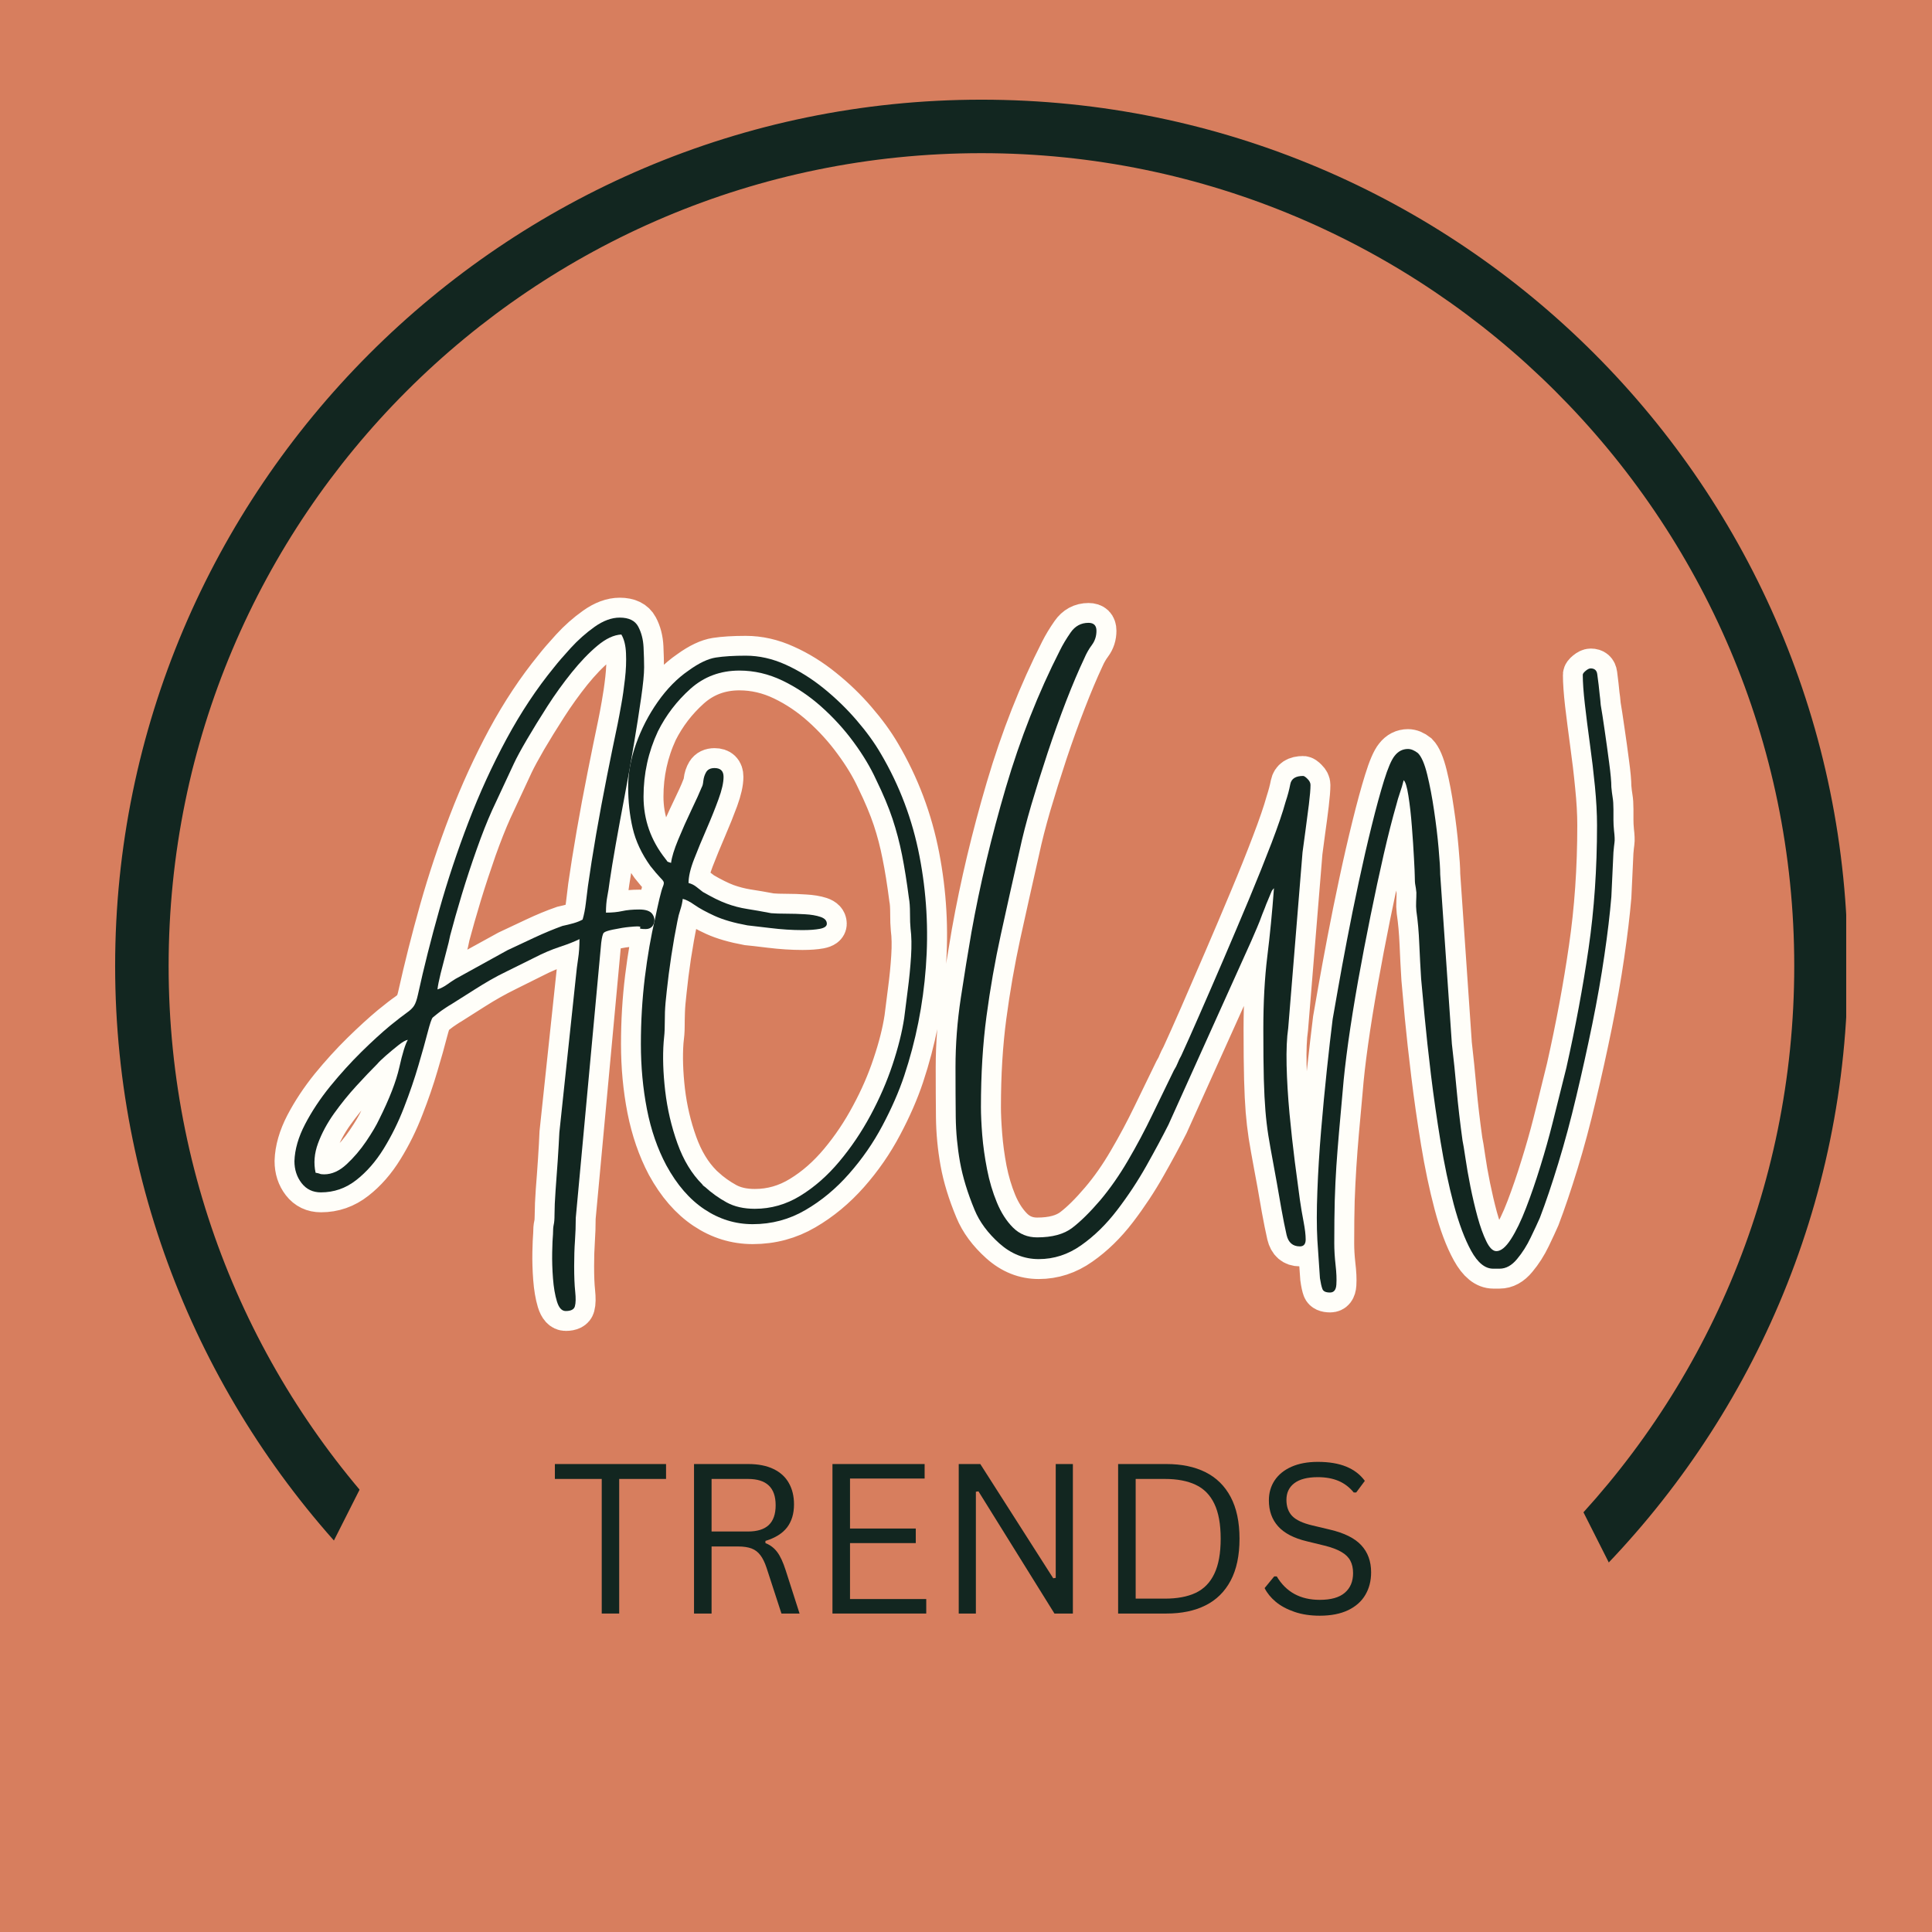 <svg version="1.0" preserveAspectRatio="xMidYMid meet" height="500" viewBox="0 0 375 375" zoomAndPan="magnify" width="500" xmlns:xlink="http://www.w3.org/1999/xlink" xmlns="http://www.w3.org/2000/svg"><defs><g></g><clipPath id="f947a04fe9"><path clip-rule="nonzero" d="M 22.348 19.348 L 358.348 19.348 L 358.348 355.348 L 22.348 355.348 Z M 22.348 19.348"></path></clipPath><clipPath id="44199d04f8"><path clip-rule="nonzero" d="M 53 274.156 L 322 274.156 L 322 358.156 L 53 358.156 Z M 53 274.156"></path></clipPath></defs><rect fill-opacity="1" height="450" y="-37.5" fill="#ffffff" width="450" x="-37.5"></rect><rect fill-opacity="1" height="450" y="-37.5" fill="#d77e5e" width="450" x="-37.5"></rect><g clip-path="url(#f947a04fe9)"><path fill-rule="nonzero" fill-opacity="1" d="M 190.496 355.641 C 97.602 355.641 22.348 279.871 22.348 187.496 C 22.348 95.117 97.602 19.348 190.496 19.348 C 283.391 19.348 358.641 94.602 358.641 187.496 C 358.641 280.391 282.871 355.641 190.496 355.641 Z M 190.496 29.73 C 103.309 29.73 32.73 100.309 32.73 187.496 C 32.73 274.684 103.309 345.262 190.496 345.262 C 277.684 345.262 348.262 274.684 348.262 187.496 C 348.262 100.309 277.164 29.73 190.496 29.73 Z M 190.496 29.73" fill="#122620"></path></g><path stroke-miterlimit="4" stroke-opacity="1" stroke-width="5.643" stroke="#fffef9" d="M 48.828 82.094 C 49.942 82.094 51.008 81.617 52.023 80.66 C 53.052 79.705 53.983 78.611 54.815 77.373 C 55.649 76.147 56.261 75.113 56.652 74.27 C 58.11 71.355 59.064 68.895 59.518 66.886 C 59.97 64.877 60.376 63.574 60.73 62.973 C 60.424 63.022 59.97 63.285 59.37 63.762 C 58.77 64.239 58.175 64.731 57.59 65.234 C 57.012 65.734 56.604 66.14 56.358 66.445 C 55.501 67.288 54.52 68.312 53.42 69.512 C 52.317 70.723 51.265 72.029 50.26 73.424 C 49.257 74.833 48.491 76.253 47.965 77.685 C 47.439 79.116 47.328 80.508 47.633 81.854 C 47.928 81.903 48.125 81.951 48.222 82.003 C 48.331 82.063 48.534 82.094 48.828 82.094 Z M 85.543 45.893 C 85.752 45.196 85.903 44.424 86.003 43.578 C 86.101 42.721 86.198 41.912 86.295 41.155 C 86.604 38.997 86.995 36.543 87.472 33.788 C 87.949 31.033 88.464 28.278 89.015 25.524 C 89.564 22.757 90.067 20.294 90.521 18.139 C 90.667 17.442 90.839 16.53 91.036 15.405 C 91.242 14.264 91.422 13.047 91.567 11.75 C 91.713 10.438 91.764 9.22 91.713 8.095 C 91.664 6.969 91.439 6.08 91.036 5.431 C 89.981 5.48 88.855 6.006 87.655 7.012 C 86.455 8.015 85.238 9.281 84 10.812 C 82.777 12.344 81.625 13.947 80.548 15.625 C 79.471 17.302 78.502 18.868 77.645 20.325 C 76.802 21.783 76.176 22.934 75.773 23.778 L 72.687 30.41 C 71.989 31.965 71.261 33.808 70.501 35.937 C 69.755 38.069 69.049 40.212 68.389 42.367 C 67.74 44.521 67.188 46.45 66.734 48.151 C 66.637 48.702 66.448 49.491 66.165 50.52 C 65.897 51.548 65.634 52.566 65.377 53.569 C 65.131 54.575 64.985 55.326 64.937 55.829 C 65.388 55.681 65.823 55.461 66.24 55.166 C 66.668 54.86 67.086 54.58 67.489 54.323 L 74.873 50.262 C 76.022 49.714 77.296 49.114 78.693 48.465 C 80.099 47.802 81.434 47.25 82.697 46.81 C 83.197 46.702 83.712 46.573 84.24 46.425 C 84.766 46.279 85.2 46.102 85.543 45.893 Z M 48.388 84.646 C 47.236 84.646 46.319 84.206 45.633 83.323 C 44.959 82.454 44.621 81.414 44.621 80.202 C 44.67 78.548 45.173 76.805 46.127 74.967 C 47.082 73.144 48.271 71.349 49.691 69.586 C 51.123 67.834 52.606 66.205 54.135 64.699 C 55.666 63.205 57.032 61.956 58.233 60.953 C 59.284 60.096 60.061 59.496 60.564 59.153 C 61.067 58.798 61.416 58.455 61.61 58.124 C 61.819 57.795 61.996 57.281 62.145 56.581 C 63.002 52.726 64.016 48.702 65.194 44.516 C 66.38 40.326 67.763 36.177 69.343 32.062 C 70.923 27.947 72.724 24.012 74.744 20.251 C 76.776 16.493 79.022 13.107 81.483 10.095 C 82.034 9.386 82.826 8.466 83.854 7.34 C 84.88 6.214 86.009 5.217 87.232 4.348 C 88.47 3.465 89.664 3.025 90.813 3.025 C 92.113 3.025 92.988 3.454 93.442 4.311 C 93.893 5.154 94.145 6.128 94.194 7.232 C 94.242 8.332 94.268 9.286 94.268 10.095 C 94.268 11.049 94.125 12.495 93.845 14.43 C 93.576 16.353 93.239 18.519 92.833 20.931 C 92.442 23.332 92.007 25.786 91.53 28.298 C 91.053 30.807 90.624 33.128 90.244 35.257 C 89.878 37.389 89.59 39.135 89.381 40.492 C 89.284 41.289 89.167 42.018 89.033 42.678 C 88.91 43.327 88.85 44.073 88.85 44.919 C 89.707 44.919 90.47 44.844 91.144 44.699 C 91.83 44.553 92.65 44.479 93.605 44.479 C 94.548 44.479 95.174 44.704 95.479 45.159 C 95.785 45.599 95.834 46.059 95.625 46.536 C 95.431 47.013 95.057 47.25 94.505 47.25 C 93.845 47.25 93.576 47.19 93.699 47.068 C 93.833 46.945 93.699 46.885 93.293 46.885 C 93.099 46.885 92.725 46.908 92.173 46.959 C 91.622 47.008 90.844 47.13 89.841 47.325 C 89.13 47.485 88.701 47.636 88.555 47.785 C 88.41 47.931 88.287 48.408 88.187 49.217 L 84.569 88.264 C 84.569 89.367 84.532 90.456 84.46 91.533 C 84.386 92.61 84.349 93.799 84.349 95.097 C 84.349 96.603 84.397 97.82 84.497 98.752 C 84.595 99.683 84.583 100.369 84.46 100.809 C 84.337 101.261 83.897 101.489 83.137 101.489 C 82.586 101.489 82.168 101.035 81.888 100.129 C 81.62 99.234 81.434 98.146 81.337 96.86 C 81.24 95.585 81.203 94.362 81.225 93.188 C 81.251 92.01 81.288 91.142 81.337 90.579 C 81.337 89.978 81.374 89.527 81.448 89.218 C 81.52 88.927 81.557 88.455 81.557 87.807 C 81.557 86.898 81.605 85.755 81.705 84.372 C 81.814 83 81.92 81.574 82.017 80.091 C 82.114 78.611 82.188 77.293 82.237 76.142 L 84.569 54.175 C 84.669 53.172 84.777 52.271 84.9 51.477 C 85.035 50.668 85.103 49.737 85.103 48.685 C 84.392 49.039 83.46 49.405 82.311 49.785 C 81.16 50.154 79.905 50.685 78.545 51.383 C 77.039 52.143 75.822 52.749 74.89 53.203 C 73.973 53.655 73.158 54.083 72.447 54.489 C 71.749 54.88 70.983 55.338 70.152 55.866 C 69.332 56.392 68.243 57.084 66.883 57.941 C 66.786 57.99 66.52 58.155 66.094 58.438 C 65.677 58.707 65.28 58.993 64.899 59.301 C 64.519 59.593 64.305 59.764 64.256 59.816 C 64.108 59.973 63.871 60.679 63.539 61.927 C 63.222 63.176 62.782 64.742 62.216 66.628 C 61.667 68.514 60.987 70.492 60.179 72.561 C 59.381 74.641 58.421 76.596 57.295 78.419 C 56.169 80.257 54.863 81.751 53.383 82.9 C 51.9 84.066 50.237 84.646 48.388 84.646 Z M 98.109 37.849 C 98.206 37.051 98.543 35.951 99.117 34.542 C 99.695 33.134 100.318 31.73 100.992 30.336 C 101.678 28.927 102.166 27.844 102.461 27.084 C 102.572 26.938 102.652 26.638 102.701 26.184 C 102.749 25.732 102.884 25.321 103.104 24.955 C 103.338 24.575 103.73 24.386 104.278 24.386 C 105.124 24.386 105.547 24.801 105.547 25.635 C 105.547 26.455 105.307 27.518 104.83 28.83 C 104.353 30.127 103.79 31.53 103.141 33.036 C 102.492 34.542 101.904 35.974 101.378 37.334 C 100.852 38.68 100.589 39.806 100.589 40.712 C 100.992 40.812 101.352 40.989 101.672 41.246 C 102.001 41.489 102.321 41.735 102.627 41.981 C 103.924 42.738 105.05 43.295 106.007 43.653 C 106.962 43.996 107.922 44.244 108.891 44.404 C 109.868 44.553 111.014 44.747 112.325 44.993 C 112.874 45.041 113.586 45.067 114.454 45.067 C 115.337 45.067 116.218 45.096 117.101 45.159 C 117.981 45.207 118.721 45.33 119.321 45.524 C 119.921 45.722 120.221 46.045 120.221 46.499 C 120.221 46.853 119.898 47.093 119.25 47.216 C 118.598 47.336 117.772 47.399 116.769 47.399 C 115.312 47.399 113.78 47.302 112.177 47.105 C 110.574 46.908 109.496 46.788 108.945 46.736 C 107.036 46.382 105.473 45.93 104.261 45.379 C 103.061 44.827 102.124 44.313 101.452 43.836 C 100.778 43.358 100.215 43.07 99.76 42.973 C 99.712 43.475 99.597 43.987 99.412 44.516 C 99.24 45.041 99.106 45.582 99.009 46.13 C 98.703 47.588 98.409 49.237 98.126 51.071 C 97.857 52.897 97.648 54.532 97.503 55.975 C 97.354 57.238 97.268 58.258 97.246 59.044 C 97.22 59.816 97.208 60.499 97.208 61.099 C 97.208 61.699 97.154 62.428 97.043 63.285 C 96.897 65.342 96.968 67.657 97.263 70.229 C 97.568 72.812 98.151 75.299 99.009 77.685 C 99.866 80.074 101.041 82.014 102.535 83.509 C 102.535 83.509 102.547 83.52 102.572 83.543 C 102.609 83.58 102.627 83.623 102.627 83.672 C 102.675 83.672 102.712 83.697 102.738 83.746 C 102.761 83.794 102.798 83.82 102.847 83.82 C 103.85 84.726 104.904 85.478 106.007 86.078 C 107.107 86.678 108.436 86.978 109.991 86.978 C 112.294 86.978 114.449 86.361 116.458 85.123 C 118.464 83.9 120.307 82.283 121.984 80.274 C 123.662 78.268 125.139 76.07 126.411 73.681 C 127.697 71.306 128.737 68.912 129.534 66.5 C 130.343 64.099 130.9 61.896 131.206 59.887 C 131.352 58.735 131.523 57.384 131.721 55.829 C 131.926 54.275 132.081 52.72 132.178 51.163 C 132.278 49.608 132.252 48.279 132.106 47.179 C 132.055 46.676 132.032 45.965 132.032 45.047 C 132.032 44.116 131.983 43.401 131.883 42.898 C 131.578 40.535 131.249 38.477 130.892 36.728 C 130.549 34.965 130.103 33.256 129.552 31.602 C 129 29.95 128.223 28.095 127.22 26.038 C 126.411 24.286 125.339 22.512 124.005 20.711 C 122.682 18.899 121.17 17.228 119.47 15.699 C 117.766 14.167 115.923 12.924 113.94 11.97 C 111.957 11.015 109.911 10.538 107.805 10.538 C 105.101 10.538 102.781 11.407 100.846 13.144 C 98.923 14.87 97.38 16.885 96.217 19.188 C 94.871 22.1 94.196 25.186 94.196 28.444 C 94.196 31.702 95.225 34.634 97.283 37.243 C 97.477 37.5 97.577 37.64 97.577 37.663 C 97.577 37.689 97.754 37.749 98.109 37.849 Z M 92.01 27.012 C 92.01 25.115 92.385 23.1 93.13 20.968 C 93.891 18.839 94.919 16.842 96.217 14.982 C 97.526 13.121 98.983 11.638 100.589 10.538 C 102.044 9.483 103.338 8.872 104.464 8.7 C 105.59 8.529 107.004 8.443 108.705 8.443 C 110.617 8.443 112.508 8.872 114.38 9.729 C 116.266 10.572 118.061 11.687 119.764 13.07 C 121.476 14.441 123.033 15.942 124.428 17.571 C 125.837 19.2 126.994 20.791 127.9 22.346 C 130.557 26.864 132.386 31.719 133.389 36.911 C 134.395 42.104 134.695 47.356 134.29 52.669 C 133.887 57.984 132.858 63.128 131.206 68.097 C 130.457 70.352 129.429 72.707 128.12 75.17 C 126.822 77.63 125.242 79.914 123.382 82.02 C 121.519 84.126 119.45 85.841 117.172 87.164 C 114.895 88.498 112.403 89.164 109.696 89.164 C 107.236 89.164 104.953 88.461 102.847 87.052 C 100.74 85.643 98.934 83.563 97.428 80.808 C 96.18 78.445 95.262 75.782 94.674 72.818 C 94.099 69.866 93.811 66.788 93.811 63.579 C 93.811 60.373 93.999 57.224 94.379 54.14 C 94.759 51.054 95.248 48.231 95.848 45.673 C 95.948 45.17 96.045 44.71 96.142 44.296 C 96.24 43.867 96.345 43.424 96.454 42.973 C 96.651 42.115 96.811 41.541 96.934 41.246 C 97.068 40.941 97.105 40.712 97.043 40.566 C 96.994 40.406 96.817 40.181 96.511 39.886 C 96.217 39.58 95.771 39.055 95.171 38.306 C 93.922 36.543 93.082 34.751 92.653 32.925 C 92.225 31.087 92.01 29.119 92.01 27.012 Z M 138.496 66.886 C 138.496 63.628 138.745 60.347 139.248 57.041 C 139.751 53.723 140.251 50.614 140.754 47.711 C 141.954 40.989 143.583 34.145 145.64 27.178 C 147.698 20.197 150.255 13.701 153.316 7.689 C 153.722 6.883 154.236 6.031 154.859 5.137 C 155.485 4.231 156.322 3.777 157.377 3.777 C 158.134 3.777 158.514 4.151 158.514 4.897 C 158.514 5.657 158.3 6.326 157.871 6.9 C 157.442 7.474 157.077 8.112 156.771 8.809 C 155.974 10.512 155.122 12.533 154.216 14.87 C 153.31 17.196 152.43 19.64 151.573 22.2 C 150.727 24.758 149.95 27.244 149.238 29.656 C 148.541 32.056 147.998 34.188 147.603 36.048 C 146.649 40.261 145.755 44.258 144.923 48.042 C 144.103 51.826 143.428 55.689 142.903 59.63 C 142.377 63.574 142.114 67.871 142.114 72.524 C 142.114 73.578 142.174 74.893 142.297 76.473 C 142.42 78.065 142.64 79.699 142.957 81.377 C 143.288 83.054 143.754 84.62 144.354 86.078 C 144.966 87.535 145.732 88.724 146.649 89.641 C 147.581 90.573 148.724 91.039 150.084 91.039 C 152.239 91.039 153.905 90.584 155.079 89.678 C 156.257 88.784 157.571 87.481 159.028 85.766 C 160.437 84.114 161.752 82.234 162.978 80.128 C 164.215 78.022 165.373 75.856 166.45 73.627 C 167.527 71.398 168.542 69.303 169.499 67.346 C 169.742 66.94 169.928 66.574 170.048 66.243 C 170.185 65.925 170.348 65.588 170.545 65.234 C 171.194 63.825 172.045 61.922 173.097 59.521 C 174.151 57.109 175.289 54.475 176.515 51.623 C 177.749 48.756 178.969 45.887 180.17 43.01 C 181.381 40.121 182.447 37.463 183.364 35.037 C 184.296 32.602 184.962 30.653 185.368 29.196 C 185.659 28.29 185.882 27.452 186.028 26.681 C 186.188 25.898 186.794 25.506 187.845 25.506 C 187.994 25.506 188.203 25.646 188.471 25.926 C 188.751 26.198 188.894 26.484 188.894 26.792 C 188.894 27.39 188.82 28.31 188.674 29.547 C 188.525 30.77 188.36 32.025 188.177 33.311 C 188.005 34.585 187.871 35.594 187.774 36.343 L 185.733 61.322 C 185.539 62.679 185.465 64.437 185.513 66.591 C 185.562 68.746 185.696 71.023 185.916 73.424 C 186.151 75.836 186.402 78.119 186.671 80.274 C 186.954 82.431 187.191 84.237 187.388 85.692 C 187.545 86.746 187.722 87.787 187.92 88.815 C 188.128 89.844 188.231 90.681 188.231 91.333 C 188.231 91.993 187.951 92.325 187.388 92.325 C 186.396 92.325 185.771 91.784 185.513 90.707 C 185.268 89.63 185.019 88.387 184.762 86.978 C 184.308 84.32 183.927 82.203 183.622 80.622 C 183.327 79.045 183.09 77.685 182.904 76.547 C 182.733 75.419 182.599 74.256 182.501 73.058 C 182.404 71.858 182.33 70.363 182.281 68.574 C 182.233 66.8 182.207 64.431 182.207 61.467 C 182.207 57.658 182.39 54.226 182.759 51.163 C 183.139 48.102 183.456 44.87 183.713 41.467 C 183.665 41.515 183.627 41.552 183.605 41.575 C 183.579 41.601 183.51 41.687 183.402 41.832 L 182.813 43.267 C 182.656 43.621 182.527 43.938 182.427 44.221 C 182.33 44.49 182.207 44.796 182.061 45.139 C 181.804 45.85 181.547 46.493 181.29 47.068 C 181.044 47.642 180.775 48.279 180.481 48.979 L 168.745 75.021 C 167.887 76.725 166.841 78.665 165.604 80.845 C 164.381 83.023 162.989 85.129 161.435 87.164 C 159.88 89.195 158.171 90.861 156.311 92.159 C 154.462 93.468 152.459 94.122 150.304 94.122 C 148.246 94.122 146.392 93.382 144.74 91.902 C 143.086 90.419 141.911 88.827 141.214 87.126 C 140.208 84.715 139.516 82.454 139.139 80.348 C 138.759 78.242 138.556 76.113 138.53 73.955 C 138.508 71.801 138.496 69.446 138.496 66.886 Z M 227.553 11.144 C 227.553 10.995 227.687 10.812 227.959 10.592 C 228.239 10.358 228.484 10.244 228.693 10.244 C 229.244 10.244 229.556 10.518 229.627 11.069 C 229.702 11.621 229.765 12.121 229.813 12.575 C 229.862 13.127 229.91 13.593 229.959 13.97 C 230.022 14.339 230.076 14.827 230.125 15.442 C 230.27 16.285 230.456 17.485 230.676 19.039 C 230.908 20.594 231.122 22.137 231.319 23.669 C 231.528 25.201 231.631 26.338 231.631 27.084 C 231.679 27.647 231.742 28.144 231.814 28.573 C 231.888 28.99 231.925 29.547 231.925 30.244 C 231.925 30.807 231.925 31.316 231.925 31.768 C 231.925 32.211 231.948 32.705 231.999 33.256 C 232.096 34.065 232.119 34.634 232.071 34.965 C 232.022 35.283 231.974 35.743 231.925 36.343 L 231.631 42.661 C 231.422 45.073 231.093 47.833 230.639 50.943 C 230.185 54.055 229.61 57.329 228.913 60.77 C 228.216 64.196 227.461 67.603 226.653 70.981 C 225.858 74.373 225.007 77.545 224.101 80.497 C 223.195 83.457 222.317 86.049 221.474 88.264 C 221.169 88.961 220.74 89.887 220.188 91.039 C 219.637 92.187 218.983 93.216 218.222 94.122 C 217.477 95.031 216.651 95.482 215.745 95.482 L 214.845 95.482 C 213.693 95.482 212.653 94.636 211.721 92.948 C 210.79 91.27 209.964 89.067 209.241 86.335 C 208.521 83.606 207.895 80.637 207.369 77.428 C 206.843 74.221 206.389 71.061 206.009 67.951 C 205.629 64.839 205.323 62.068 205.091 59.63 C 204.871 57.195 204.711 55.423 204.614 54.323 C 204.514 52.72 204.428 51.065 204.357 49.362 C 204.283 47.662 204.143 46.107 203.934 44.699 C 203.885 44.244 203.871 43.804 203.897 43.375 C 203.923 42.947 203.934 42.512 203.934 42.072 C 203.885 41.618 203.837 41.269 203.785 41.026 C 203.737 40.769 203.714 40.341 203.714 39.74 C 203.714 39.383 203.677 38.535 203.603 37.186 C 203.531 35.828 203.425 34.334 203.291 32.705 C 203.168 31.065 203.002 29.607 202.794 28.333 C 202.599 27.061 202.379 26.321 202.134 26.112 C 201.988 26.712 201.808 27.304 201.602 27.893 C 201.405 28.47 201.234 29.056 201.088 29.656 C 200.536 31.553 199.942 33.874 199.305 36.617 C 198.682 39.349 198.056 42.255 197.433 45.342 C 196.807 48.428 196.221 51.511 195.67 54.598 C 195.118 57.672 194.652 60.562 194.272 63.268 C 193.892 65.985 193.629 68.294 193.484 70.192 C 193.275 72.458 193.098 74.427 192.949 76.104 C 192.803 77.782 192.68 79.388 192.583 80.917 C 192.486 82.448 192.406 84.066 192.343 85.766 C 192.295 87.481 192.272 89.513 192.272 91.865 C 192.272 92.819 192.332 93.848 192.455 94.951 C 192.589 96.051 192.632 96.977 192.583 97.723 C 192.535 98.483 192.235 98.863 191.683 98.863 C 191.072 98.863 190.703 98.697 190.58 98.366 C 190.46 98.049 190.349 97.534 190.251 96.823 L 189.866 91.424 C 189.766 89.513 189.766 87.206 189.866 84.5 C 189.963 81.794 190.14 78.934 190.397 75.922 C 190.643 72.91 190.917 70.009 191.223 67.217 C 191.529 64.437 191.806 62.05 192.052 60.053 C 192.198 59.196 192.449 57.764 192.803 55.755 C 193.158 53.746 193.586 51.426 194.089 48.794 C 194.592 46.162 195.141 43.444 195.741 40.641 C 196.341 37.823 196.956 35.154 197.579 32.631 C 198.204 30.096 198.79 27.941 199.342 26.167 C 199.893 24.378 200.396 23.209 200.848 22.657 C 201.351 22.009 201.979 21.686 202.74 21.686 C 203.194 21.686 203.671 21.88 204.171 22.272 C 204.663 22.774 205.097 23.792 205.477 25.321 C 205.857 26.852 206.18 28.561 206.449 30.447 C 206.732 32.319 206.946 34.102 207.092 35.791 C 207.252 37.469 207.332 38.706 207.332 39.5 L 208.984 63.579 C 209.229 65.685 209.449 67.851 209.647 70.08 C 209.855 72.321 210.135 74.716 210.49 77.262 C 210.59 77.716 210.724 78.542 210.895 79.742 C 211.067 80.954 211.304 82.314 211.61 83.82 C 211.918 85.326 212.253 86.764 212.621 88.135 C 213.001 89.518 213.416 90.676 213.87 91.607 C 214.325 92.539 214.802 93.002 215.302 93.002 C 215.951 93.002 216.636 92.433 217.359 91.296 C 218.094 90.167 218.811 88.687 219.508 86.849 C 220.206 85.026 220.88 83.06 221.529 80.954 C 222.189 78.848 222.772 76.805 223.275 74.821 C 223.775 72.85 224.198 71.146 224.541 69.715 C 224.895 68.28 225.124 67.363 225.221 66.96 C 226.53 61.142 227.584 55.492 228.379 50.005 C 229.187 44.51 229.593 38.675 229.593 32.502 C 229.593 30.85 229.487 29.007 229.279 26.975 C 229.084 24.943 228.844 22.929 228.564 20.931 C 228.293 18.925 228.056 17.056 227.847 15.33 C 227.65 13.593 227.553 12.195 227.553 11.144 Z M 227.553 11.144" stroke-linejoin="miter" fill="none" transform="matrix(1.367, 0, 0, 1.367, -3.846, 115.736)" stroke-linecap="butt"></path><g fill-opacity="1" fill="#122620"><g transform="translate(58.179, 200.486)"><g><path d="M 4.734 27.453 C 6.242 27.453 7.695 26.801 9.094 25.5 C 10.5 24.195 11.77 22.707 12.906 21.031 C 14.039 19.352 14.879 17.93 15.422 16.766 C 17.41 12.785 18.711 9.426 19.328 6.688 C 19.941 3.945 20.492 2.164 20.984 1.344 C 20.566 1.406 19.945 1.758 19.125 2.406 C 18.301 3.062 17.492 3.734 16.703 4.422 C 15.922 5.109 15.359 5.656 15.016 6.062 C 13.848 7.227 12.508 8.633 11 10.281 C 9.488 11.926 8.047 13.707 6.672 15.625 C 5.305 17.551 4.266 19.488 3.547 21.438 C 2.828 23.395 2.672 25.297 3.078 27.141 C 3.492 27.211 3.77 27.281 3.906 27.344 C 4.039 27.414 4.316 27.453 4.734 27.453 Z M 54.906 -22 C 55.188 -22.957 55.395 -24.02 55.531 -25.188 C 55.664 -26.352 55.801 -27.453 55.938 -28.484 C 56.352 -31.43 56.883 -34.789 57.531 -38.562 C 58.188 -42.332 58.891 -46.102 59.641 -49.875 C 60.391 -53.645 61.078 -57.004 61.703 -59.953 C 61.898 -60.91 62.133 -62.16 62.406 -63.703 C 62.688 -65.242 62.926 -66.906 63.125 -68.688 C 63.332 -70.469 63.398 -72.129 63.328 -73.672 C 63.266 -75.211 62.961 -76.43 62.422 -77.328 C 60.973 -77.254 59.426 -76.531 57.781 -75.156 C 56.145 -73.789 54.484 -72.062 52.797 -69.969 C 51.117 -67.883 49.539 -65.691 48.062 -63.391 C 46.594 -61.098 45.273 -58.957 44.109 -56.969 C 42.941 -54.977 42.086 -53.398 41.547 -52.234 L 37.328 -43.188 C 36.367 -41.062 35.375 -38.539 34.344 -35.625 C 33.312 -32.719 32.348 -29.789 31.453 -26.844 C 30.566 -23.895 29.816 -21.254 29.203 -18.922 C 29.066 -18.172 28.805 -17.094 28.422 -15.688 C 28.047 -14.281 27.688 -12.891 27.344 -11.516 C 27.008 -10.141 26.805 -9.113 26.734 -8.438 C 27.348 -8.633 27.945 -8.938 28.531 -9.344 C 29.113 -9.758 29.68 -10.141 30.234 -10.484 L 40.312 -16.047 C 41.883 -16.797 43.629 -17.613 45.547 -18.5 C 47.473 -19.395 49.289 -20.148 51 -20.766 C 51.688 -20.91 52.391 -21.082 53.109 -21.281 C 53.828 -21.488 54.426 -21.727 54.906 -22 Z M 4.109 30.953 C 2.535 30.953 1.285 30.352 0.359 29.156 C -0.566 27.957 -1.031 26.535 -1.031 24.891 C -0.957 22.617 -0.27 20.234 1.031 17.734 C 2.332 15.234 3.957 12.781 5.906 10.375 C 7.863 7.977 9.883 5.75 11.969 3.688 C 14.062 1.633 15.93 -0.07 17.578 -1.438 C 19.023 -2.602 20.086 -3.426 20.766 -3.906 C 21.453 -4.383 21.93 -4.848 22.203 -5.297 C 22.484 -5.742 22.727 -6.445 22.938 -7.406 C 24.094 -12.688 25.477 -18.188 27.094 -23.906 C 28.707 -29.633 30.594 -35.305 32.75 -40.922 C 34.906 -46.547 37.367 -51.926 40.141 -57.062 C 42.922 -62.207 45.992 -66.836 49.359 -70.953 C 50.109 -71.91 51.188 -73.16 52.594 -74.703 C 54 -76.242 55.539 -77.613 57.219 -78.812 C 58.906 -80.008 60.535 -80.609 62.109 -80.609 C 63.891 -80.609 65.086 -80.023 65.703 -78.859 C 66.316 -77.703 66.66 -76.367 66.734 -74.859 C 66.805 -73.348 66.844 -72.047 66.844 -70.953 C 66.844 -69.648 66.648 -67.676 66.266 -65.031 C 65.891 -62.395 65.426 -59.43 64.875 -56.141 C 64.332 -52.848 63.734 -49.488 63.078 -46.062 C 62.43 -42.633 61.848 -39.461 61.328 -36.547 C 60.816 -33.641 60.426 -31.258 60.156 -29.406 C 60.02 -28.312 59.863 -27.316 59.688 -26.422 C 59.52 -25.535 59.438 -24.508 59.438 -23.344 C 60.602 -23.344 61.645 -23.441 62.562 -23.641 C 63.488 -23.848 64.602 -23.953 65.906 -23.953 C 67.207 -23.953 68.062 -23.645 68.469 -23.031 C 68.883 -22.414 68.957 -21.781 68.688 -21.125 C 68.414 -20.477 67.898 -20.156 67.141 -20.156 C 66.254 -20.156 65.895 -20.238 66.062 -20.406 C 66.238 -20.582 66.051 -20.672 65.5 -20.672 C 65.227 -20.672 64.711 -20.633 63.953 -20.562 C 63.203 -20.5 62.141 -20.328 60.766 -20.047 C 59.805 -19.848 59.223 -19.645 59.016 -19.438 C 58.816 -19.227 58.648 -18.578 58.516 -17.484 L 53.578 35.891 C 53.578 37.398 53.523 38.891 53.422 40.359 C 53.316 41.836 53.266 43.469 53.266 45.25 C 53.266 47.301 53.332 48.961 53.469 50.234 C 53.602 51.504 53.582 52.445 53.406 53.062 C 53.238 53.676 52.645 53.984 51.625 53.984 C 50.863 53.984 50.297 53.363 49.922 52.125 C 49.547 50.895 49.289 49.406 49.156 47.656 C 49.02 45.906 48.969 44.223 49 42.609 C 49.031 41.004 49.082 39.828 49.156 39.078 C 49.156 38.254 49.203 37.633 49.297 37.219 C 49.398 36.812 49.453 36.16 49.453 35.266 C 49.453 34.035 49.52 32.477 49.656 30.594 C 49.801 28.707 49.941 26.754 50.078 24.734 C 50.211 22.711 50.316 20.91 50.391 19.328 L 53.578 -10.688 C 53.711 -12.062 53.863 -13.297 54.031 -14.391 C 54.207 -15.492 54.297 -16.766 54.297 -18.203 C 53.336 -17.723 52.066 -17.223 50.484 -16.703 C 48.91 -16.191 47.195 -15.457 45.344 -14.5 C 43.289 -13.469 41.629 -12.645 40.359 -12.031 C 39.086 -11.414 37.973 -10.832 37.016 -10.281 C 36.055 -9.727 35.008 -9.094 33.875 -8.375 C 32.75 -7.656 31.258 -6.711 29.406 -5.547 C 29.27 -5.484 28.91 -5.258 28.328 -4.875 C 27.742 -4.5 27.191 -4.102 26.672 -3.688 C 26.16 -3.281 25.875 -3.047 25.812 -2.984 C 25.602 -2.773 25.273 -1.812 24.828 -0.094 C 24.391 1.613 23.789 3.754 23.031 6.328 C 22.281 8.898 21.352 11.609 20.25 14.453 C 19.156 17.297 17.836 19.969 16.297 22.469 C 14.754 24.969 12.973 27.004 10.953 28.578 C 8.93 30.16 6.648 30.953 4.109 30.953 Z M 4.109 30.953"></path></g></g></g><g fill-opacity="1" fill="#122620"><g transform="translate(121.926, 200.486)"><g><path d="M 8.328 -33 C 8.461 -34.102 8.926 -35.613 9.719 -37.531 C 10.508 -39.445 11.363 -41.363 12.281 -43.281 C 13.207 -45.207 13.879 -46.688 14.297 -47.719 C 14.43 -47.914 14.531 -48.32 14.594 -48.938 C 14.664 -49.562 14.852 -50.129 15.156 -50.641 C 15.469 -51.148 16.004 -51.406 16.766 -51.406 C 17.93 -51.406 18.516 -50.836 18.516 -49.703 C 18.516 -48.578 18.188 -47.125 17.531 -45.344 C 16.883 -43.562 16.113 -41.641 15.219 -39.578 C 14.32 -37.523 13.516 -35.57 12.797 -33.719 C 12.078 -31.875 11.719 -30.332 11.719 -29.094 C 12.27 -28.957 12.766 -28.719 13.203 -28.375 C 13.648 -28.031 14.082 -27.691 14.5 -27.359 C 16.281 -26.328 17.82 -25.57 19.125 -25.094 C 20.426 -24.613 21.742 -24.27 23.078 -24.062 C 24.422 -23.852 25.984 -23.578 27.766 -23.234 C 28.516 -23.172 29.488 -23.141 30.688 -23.141 C 31.895 -23.141 33.098 -23.102 34.297 -23.031 C 35.492 -22.969 36.504 -22.797 37.328 -22.516 C 38.148 -22.242 38.562 -21.801 38.562 -21.188 C 38.562 -20.707 38.113 -20.379 37.219 -20.203 C 36.332 -20.035 35.203 -19.953 33.828 -19.953 C 31.836 -19.953 29.742 -20.086 27.547 -20.359 C 25.359 -20.629 23.891 -20.801 23.141 -20.875 C 20.535 -21.352 18.41 -21.969 16.766 -22.719 C 15.117 -23.477 13.832 -24.18 12.906 -24.828 C 11.977 -25.484 11.207 -25.879 10.594 -26.016 C 10.52 -25.328 10.363 -24.625 10.125 -23.906 C 9.883 -23.188 9.695 -22.453 9.562 -21.703 C 9.156 -19.711 8.758 -17.461 8.375 -14.953 C 8 -12.453 7.707 -10.207 7.5 -8.219 C 7.301 -6.508 7.18 -5.125 7.141 -4.062 C 7.109 -3 7.094 -2.055 7.094 -1.234 C 7.094 -0.41 7.023 0.582 6.891 1.75 C 6.68 4.562 6.781 7.734 7.188 11.266 C 7.602 14.797 8.395 18.188 9.562 21.438 C 10.727 24.695 12.336 27.352 14.391 29.406 C 14.391 29.406 14.406 29.422 14.438 29.453 C 14.477 29.492 14.5 29.547 14.5 29.609 C 14.57 29.609 14.625 29.641 14.656 29.703 C 14.688 29.773 14.738 29.812 14.812 29.812 C 16.176 31.051 17.613 32.082 19.125 32.906 C 20.633 33.727 22.453 34.141 24.578 34.141 C 27.734 34.141 30.68 33.297 33.422 31.609 C 36.16 29.93 38.676 27.723 40.969 24.984 C 43.27 22.242 45.297 19.242 47.047 15.984 C 48.797 12.734 50.219 9.461 51.312 6.172 C 52.406 2.879 53.16 -0.133 53.578 -2.875 C 53.773 -4.457 54.008 -6.312 54.281 -8.438 C 54.562 -10.562 54.77 -12.688 54.906 -14.812 C 55.039 -16.938 55.008 -18.75 54.812 -20.25 C 54.738 -20.938 54.703 -21.914 54.703 -23.188 C 54.703 -24.457 54.633 -25.438 54.5 -26.125 C 54.082 -29.344 53.633 -32.148 53.156 -34.547 C 52.676 -36.953 52.062 -39.285 51.312 -41.547 C 50.562 -43.805 49.5 -46.344 48.125 -49.156 C 47.031 -51.551 45.57 -53.984 43.75 -56.453 C 41.938 -58.922 39.863 -61.195 37.531 -63.281 C 35.195 -65.375 32.676 -67.07 29.969 -68.375 C 27.258 -69.676 24.469 -70.328 21.594 -70.328 C 17.895 -70.328 14.723 -69.145 12.078 -66.781 C 9.441 -64.414 7.336 -61.66 5.766 -58.516 C 3.91 -54.535 2.984 -50.316 2.984 -45.859 C 2.984 -41.398 4.391 -37.391 7.203 -33.828 C 7.473 -33.484 7.609 -33.297 7.609 -33.266 C 7.609 -33.234 7.848 -33.145 8.328 -33 Z M 0 -47.812 C 0 -50.414 0.508 -53.176 1.531 -56.094 C 2.562 -59.008 3.969 -61.734 5.75 -64.266 C 7.539 -66.805 9.531 -68.828 11.719 -70.328 C 13.707 -71.773 15.473 -72.617 17.016 -72.859 C 18.555 -73.098 20.492 -73.219 22.828 -73.219 C 25.43 -73.219 28.02 -72.633 30.594 -71.469 C 33.164 -70.301 35.613 -68.773 37.938 -66.891 C 40.27 -65.004 42.395 -62.945 44.312 -60.719 C 46.238 -58.488 47.816 -56.312 49.047 -54.188 C 52.68 -48.02 55.18 -41.391 56.547 -34.297 C 57.922 -27.203 58.332 -20.02 57.781 -12.75 C 57.238 -5.477 55.836 1.547 53.578 8.328 C 52.547 11.41 51.141 14.629 49.359 17.984 C 47.578 21.348 45.414 24.469 42.875 27.344 C 40.344 30.227 37.516 32.578 34.391 34.391 C 31.273 36.211 27.867 37.125 24.172 37.125 C 20.805 37.125 17.68 36.16 14.797 34.234 C 11.922 32.316 9.457 29.473 7.406 25.703 C 5.688 22.484 4.43 18.848 3.641 14.797 C 2.859 10.754 2.469 6.539 2.469 2.156 C 2.469 -2.227 2.723 -6.523 3.234 -10.734 C 3.754 -14.953 4.426 -18.812 5.25 -22.312 C 5.383 -23 5.52 -23.633 5.656 -24.219 C 5.789 -24.801 5.926 -25.398 6.062 -26.016 C 6.344 -27.18 6.566 -27.969 6.734 -28.375 C 6.91 -28.789 6.961 -29.098 6.891 -29.297 C 6.816 -29.504 6.57 -29.812 6.156 -30.219 C 5.75 -30.633 5.133 -31.359 4.312 -32.391 C 2.602 -34.785 1.457 -37.234 0.875 -39.734 C 0.289 -42.242 0 -44.938 0 -47.812 Z M 0 -47.812"></path></g></g></g><g fill-opacity="1" fill="#122620"><g transform="translate(184.337, 200.486)"><g><path d="M 1.125 6.688 C 1.125 2.227 1.469 -2.258 2.156 -6.781 C 2.844 -11.312 3.531 -15.562 4.219 -19.531 C 5.863 -28.719 8.086 -38.078 10.891 -47.609 C 13.703 -57.141 17.203 -66.016 21.391 -74.234 C 21.93 -75.336 22.629 -76.504 23.484 -77.734 C 24.348 -78.973 25.5 -79.594 26.938 -79.594 C 27.969 -79.594 28.484 -79.078 28.484 -78.047 C 28.484 -77.016 28.191 -76.102 27.609 -75.312 C 27.023 -74.531 26.531 -73.66 26.125 -72.703 C 25.02 -70.367 23.848 -67.609 22.609 -64.422 C 21.379 -61.234 20.18 -57.891 19.016 -54.391 C 17.859 -50.898 16.797 -47.508 15.828 -44.219 C 14.867 -40.926 14.117 -38.008 13.578 -35.469 C 12.273 -29.719 11.055 -24.254 9.922 -19.078 C 8.785 -13.898 7.859 -8.617 7.141 -3.234 C 6.422 2.141 6.062 8.016 6.062 14.391 C 6.062 15.836 6.145 17.641 6.312 19.797 C 6.488 21.953 6.801 24.176 7.25 26.469 C 7.695 28.77 8.332 30.914 9.156 32.906 C 9.977 34.895 11.02 36.52 12.281 37.781 C 13.551 39.051 15.113 39.688 16.969 39.688 C 19.914 39.688 22.191 39.066 23.797 37.828 C 25.41 36.598 27.211 34.82 29.203 32.5 C 31.117 30.227 32.914 27.656 34.594 24.781 C 36.281 21.906 37.859 18.941 39.328 15.891 C 40.805 12.836 42.195 9.973 43.5 7.297 C 43.844 6.754 44.098 6.258 44.266 5.812 C 44.441 5.363 44.664 4.898 44.938 4.422 C 45.82 2.504 46.984 -0.098 48.422 -3.391 C 49.867 -6.68 51.43 -10.281 53.109 -14.188 C 54.785 -18.094 56.445 -22.016 58.094 -25.953 C 59.738 -29.898 61.195 -33.535 62.469 -36.859 C 63.738 -40.18 64.645 -42.836 65.188 -44.828 C 65.602 -46.066 65.91 -47.219 66.109 -48.281 C 66.316 -49.344 67.145 -49.875 68.594 -49.875 C 68.789 -49.875 69.078 -49.68 69.453 -49.297 C 69.836 -48.922 70.031 -48.531 70.031 -48.125 C 70.031 -47.301 69.926 -46.047 69.719 -44.359 C 69.508 -42.68 69.285 -40.969 69.047 -39.219 C 68.805 -37.477 68.617 -36.094 68.484 -35.062 L 65.703 -0.922 C 65.43 0.922 65.328 3.316 65.391 6.266 C 65.461 9.211 65.648 12.332 65.953 15.625 C 66.266 18.914 66.609 22.035 66.984 24.984 C 67.367 27.93 67.695 30.398 67.969 32.391 C 68.176 33.828 68.414 35.25 68.688 36.656 C 68.957 38.062 69.094 39.207 69.094 40.094 C 69.094 40.988 68.719 41.438 67.969 41.438 C 66.594 41.438 65.734 40.695 65.391 39.219 C 65.055 37.75 64.719 36.055 64.375 34.141 C 63.75 30.504 63.234 27.602 62.828 25.438 C 62.422 23.281 62.094 21.43 61.844 19.891 C 61.602 18.348 61.414 16.754 61.281 15.109 C 61.145 13.461 61.039 11.422 60.969 8.984 C 60.906 6.555 60.875 3.32 60.875 -0.719 C 60.875 -5.926 61.129 -10.617 61.641 -14.797 C 62.16 -18.984 62.594 -23.41 62.938 -28.078 C 62.863 -28.004 62.805 -27.945 62.766 -27.906 C 62.734 -27.875 62.648 -27.758 62.516 -27.562 L 61.703 -25.609 C 61.492 -25.129 61.32 -24.695 61.188 -24.312 C 61.051 -23.938 60.879 -23.508 60.672 -23.031 C 60.328 -22.07 59.984 -21.195 59.641 -20.406 C 59.297 -19.625 58.922 -18.754 58.516 -17.797 L 42.469 17.797 C 41.301 20.117 39.879 22.77 38.203 25.75 C 36.523 28.738 34.625 31.617 32.5 34.391 C 30.375 37.172 28.039 39.453 25.5 41.234 C 22.969 43.016 20.227 43.906 17.281 43.906 C 14.469 43.906 11.926 42.895 9.656 40.875 C 7.395 38.852 5.785 36.676 4.828 34.344 C 3.461 31.051 2.52 27.961 2 25.078 C 1.488 22.203 1.211 19.289 1.172 16.344 C 1.141 13.395 1.125 10.176 1.125 6.688 Z M 1.125 6.688"></path></g></g></g><g fill-opacity="1" fill="#122620"><g transform="translate(257.544, 200.486)"><g><path d="M 49.672 -69.516 C 49.672 -69.711 49.859 -69.969 50.234 -70.281 C 50.609 -70.594 50.93 -70.75 51.203 -70.75 C 51.961 -70.75 52.391 -70.367 52.484 -69.609 C 52.586 -68.859 52.676 -68.176 52.75 -67.562 C 52.82 -66.801 52.891 -66.164 52.953 -65.656 C 53.023 -65.145 53.094 -64.477 53.156 -63.656 C 53.363 -62.488 53.617 -60.844 53.922 -58.719 C 54.234 -56.594 54.523 -54.484 54.797 -52.391 C 55.078 -50.297 55.219 -48.738 55.219 -47.719 C 55.289 -46.957 55.375 -46.285 55.469 -45.703 C 55.57 -45.117 55.625 -44.348 55.625 -43.391 C 55.625 -42.641 55.625 -41.953 55.625 -41.328 C 55.625 -40.711 55.66 -40.031 55.734 -39.281 C 55.867 -38.188 55.898 -37.414 55.828 -36.969 C 55.766 -36.52 55.695 -35.883 55.625 -35.062 L 55.219 -26.422 C 54.945 -23.129 54.5 -19.359 53.875 -15.109 C 53.258 -10.859 52.473 -6.383 51.516 -1.688 C 50.555 3 49.523 7.656 48.422 12.281 C 47.328 16.914 46.16 21.254 44.922 25.297 C 43.691 29.336 42.5 32.867 41.344 35.891 C 40.926 36.848 40.336 38.113 39.578 39.688 C 38.828 41.27 37.938 42.676 36.906 43.906 C 35.883 45.145 34.754 45.766 33.516 45.766 L 32.281 45.766 C 30.707 45.766 29.285 44.613 28.016 42.312 C 26.754 40.02 25.625 37.004 24.625 33.266 C 23.633 29.523 22.781 25.461 22.062 21.078 C 21.344 16.691 20.723 12.375 20.203 8.125 C 19.691 3.875 19.281 0.086 18.969 -3.234 C 18.664 -6.555 18.441 -8.973 18.297 -10.484 C 18.16 -12.68 18.039 -14.941 17.938 -17.266 C 17.844 -19.598 17.656 -21.727 17.375 -23.656 C 17.312 -24.27 17.297 -24.867 17.328 -25.453 C 17.359 -26.035 17.375 -26.633 17.375 -27.25 C 17.312 -27.863 17.242 -28.344 17.172 -28.688 C 17.098 -29.031 17.062 -29.613 17.062 -30.438 C 17.062 -30.914 17.008 -32.078 16.906 -33.922 C 16.812 -35.773 16.676 -37.816 16.5 -40.047 C 16.332 -42.273 16.109 -44.266 15.828 -46.016 C 15.555 -47.766 15.25 -48.773 14.906 -49.047 C 14.707 -48.223 14.469 -47.414 14.188 -46.625 C 13.914 -45.844 13.676 -45.039 13.469 -44.219 C 12.719 -41.613 11.91 -38.441 11.047 -34.703 C 10.191 -30.961 9.336 -26.984 8.484 -22.766 C 7.629 -18.555 6.82 -14.344 6.062 -10.125 C 5.312 -5.906 4.676 -1.945 4.156 1.75 C 3.645 5.445 3.285 8.598 3.078 11.203 C 2.805 14.285 2.566 16.973 2.359 19.266 C 2.16 21.566 1.988 23.766 1.844 25.859 C 1.707 27.953 1.602 30.16 1.531 32.484 C 1.469 34.816 1.438 37.598 1.438 40.828 C 1.438 42.129 1.52 43.531 1.688 45.031 C 1.863 46.539 1.914 47.812 1.844 48.844 C 1.781 49.875 1.367 50.391 0.609 50.391 C -0.203 50.391 -0.691 50.164 -0.859 49.719 C -1.035 49.27 -1.195 48.566 -1.344 47.609 L -1.844 40.203 C -1.988 37.598 -1.988 34.441 -1.844 30.734 C -1.707 27.035 -1.469 23.129 -1.125 19.016 C -0.781 14.91 -0.406 10.953 0 7.141 C 0.406 3.336 0.781 0.066 1.125 -2.672 C 1.332 -3.836 1.676 -5.789 2.156 -8.531 C 2.633 -11.27 3.219 -14.438 3.906 -18.031 C 4.594 -21.633 5.348 -25.359 6.172 -29.203 C 6.992 -33.047 7.832 -36.695 8.688 -40.156 C 9.539 -43.613 10.344 -46.555 11.094 -48.984 C 11.852 -51.422 12.539 -53.02 13.156 -53.781 C 13.844 -54.664 14.703 -55.109 15.734 -55.109 C 16.348 -55.109 17 -54.836 17.688 -54.297 C 18.375 -53.609 18.973 -52.219 19.484 -50.125 C 19.992 -48.039 20.438 -45.711 20.812 -43.141 C 21.195 -40.566 21.488 -38.129 21.688 -35.828 C 21.895 -33.535 22 -31.844 22 -30.75 L 24.266 2.156 C 24.609 5.039 24.914 8.004 25.188 11.047 C 25.469 14.098 25.848 17.375 26.328 20.875 C 26.461 21.488 26.648 22.617 26.891 24.266 C 27.129 25.91 27.453 27.758 27.859 29.812 C 28.273 31.875 28.738 33.848 29.25 35.734 C 29.77 37.617 30.336 39.191 30.953 40.453 C 31.566 41.723 32.219 42.359 32.906 42.359 C 33.789 42.359 34.727 41.586 35.719 40.047 C 36.719 38.504 37.695 36.484 38.656 33.984 C 39.625 31.484 40.551 28.789 41.438 25.906 C 42.332 23.031 43.117 20.238 43.797 17.531 C 44.484 14.82 45.066 12.488 45.547 10.531 C 46.023 8.582 46.336 7.332 46.484 6.781 C 48.266 -1.164 49.703 -8.891 50.797 -16.391 C 51.891 -23.898 52.438 -31.875 52.438 -40.312 C 52.438 -42.57 52.301 -45.086 52.031 -47.859 C 51.758 -50.641 51.43 -53.398 51.047 -56.141 C 50.672 -58.879 50.348 -61.43 50.078 -63.797 C 49.805 -66.172 49.672 -68.078 49.672 -69.516 Z M 49.672 -69.516"></path></g></g></g><g clip-path="url(#44199d04f8)"><path fill-rule="nonzero" fill-opacity="1" d="M 298.453 275.918 C 298.289 275.59 298.066 275.316 297.781 275.086 C 297.496 274.859 297.176 274.699 296.824 274.609 C 296.469 274.52 296.113 274.508 295.754 274.574 C 295.395 274.641 295.066 274.777 294.77 274.988 C 271.402 291.344 232.059 302.082 187.465 302.082 C 142.867 302.082 103.523 291.344 80.16 274.988 C 79.859 274.777 79.531 274.641 79.172 274.574 C 78.812 274.508 78.457 274.52 78.102 274.609 C 77.75 274.699 77.43 274.859 77.145 275.086 C 76.859 275.316 76.637 275.59 76.473 275.918 L 53.367 321.68 C 53.227 321.961 53.141 322.258 53.109 322.57 C 53.078 322.883 53.105 323.188 53.188 323.492 C 53.273 323.793 53.406 324.07 53.594 324.32 C 53.781 324.574 54.008 324.781 54.273 324.949 C 59.855 328.445 65.621 331.605 71.566 334.43 C 103.461 349.656 144.617 358.043 187.465 358.043 C 230.309 358.043 271.465 349.656 303.359 334.43 C 309.305 331.605 315.07 328.445 320.652 324.949 C 320.918 324.781 321.145 324.574 321.332 324.32 C 321.52 324.07 321.656 323.793 321.738 323.488 C 321.82 323.188 321.848 322.879 321.816 322.566 C 321.785 322.254 321.699 321.961 321.559 321.68 Z M 298.453 275.918" fill="#d77e5e"></path></g><g fill-opacity="1" fill="#122620"><g transform="translate(106.624, 313.186)"><g><path d="M 22.656 -29.016 L 22.656 -26.125 L 13.562 -26.125 L 13.562 0 L 10.172 0 L 10.172 -26.125 L 1.078 -26.125 L 1.078 -29.016 Z M 22.656 -29.016"></path></g></g></g><g fill-opacity="1" fill="#122620"><g transform="translate(130.319, 313.186)"><g><path d="M 4.391 0 L 4.391 -29.016 L 14.922 -29.016 C 16.867 -29.016 18.504 -28.691 19.828 -28.047 C 21.148 -27.41 22.141 -26.504 22.797 -25.328 C 23.461 -24.16 23.797 -22.781 23.797 -21.188 C 23.797 -19.383 23.348 -17.895 22.453 -16.719 C 21.555 -15.551 20.156 -14.676 18.25 -14.094 L 18.25 -13.672 C 19.188 -13.305 19.953 -12.723 20.547 -11.922 C 21.141 -11.129 21.688 -9.945 22.188 -8.375 L 24.875 0 L 21.359 0 L 18.469 -8.875 C 18.125 -9.914 17.723 -10.734 17.266 -11.328 C 16.816 -11.93 16.25 -12.363 15.562 -12.625 C 14.875 -12.883 14 -13.016 12.938 -13.016 L 7.797 -13.016 L 7.797 0 Z M 14.844 -15.922 C 16.656 -15.922 18.004 -16.336 18.891 -17.172 C 19.785 -18.016 20.234 -19.297 20.234 -21.016 C 20.234 -22.742 19.785 -24.023 18.891 -24.859 C 18.004 -25.703 16.656 -26.125 14.844 -26.125 L 7.797 -26.125 L 7.797 -15.922 Z M 14.844 -15.922"></path></g></g></g><g fill-opacity="1" fill="#122620"><g transform="translate(157.189, 313.186)"><g><path d="M 7.797 -13.672 L 7.797 -2.812 L 22.594 -2.812 L 22.594 0 L 4.391 0 L 4.391 -29.016 L 22.281 -29.016 L 22.281 -26.203 L 7.797 -26.203 L 7.797 -16.5 L 20.562 -16.5 L 20.562 -13.672 Z M 7.797 -13.672"></path></g></g></g><g fill-opacity="1" fill="#122620"><g transform="translate(181.698, 313.186)"><g><path d="M 7.719 0 L 4.391 0 L 4.391 -29.016 L 8.578 -29.016 L 22.734 -6.844 L 23.219 -6.922 L 23.219 -29.016 L 26.547 -29.016 L 26.547 0 L 22.969 0 L 8.219 -23.719 L 7.719 -23.641 Z M 7.719 0"></path></g></g></g><g fill-opacity="1" fill="#122620"><g transform="translate(212.636, 313.186)"><g><path d="M 13.781 -29.016 C 16.719 -29.016 19.238 -28.488 21.344 -27.438 C 23.457 -26.383 25.086 -24.781 26.234 -22.625 C 27.379 -20.469 27.953 -17.766 27.953 -14.516 C 27.953 -11.254 27.379 -8.547 26.234 -6.391 C 25.086 -4.234 23.457 -2.629 21.344 -1.578 C 19.238 -0.523 16.719 0 13.781 0 L 4.391 0 L 4.391 -29.016 Z M 13.438 -2.891 C 15.863 -2.891 17.867 -3.266 19.453 -4.016 C 21.047 -4.773 22.25 -6.008 23.062 -7.719 C 23.883 -9.426 24.297 -11.691 24.297 -14.516 C 24.297 -17.348 23.883 -19.613 23.062 -21.312 C 22.25 -23.008 21.047 -24.234 19.453 -24.984 C 17.867 -25.742 15.863 -26.125 13.438 -26.125 L 7.797 -26.125 L 7.797 -2.891 Z M 13.438 -2.891"></path></g></g></g><g fill-opacity="1" fill="#122620"><g transform="translate(243.476, 313.186)"><g><path d="M 12.688 0.422 C 10.863 0.422 9.223 0.172 7.766 -0.328 C 6.316 -0.828 5.109 -1.477 4.141 -2.281 C 3.18 -3.094 2.461 -3.977 1.984 -4.938 L 3.844 -7.203 L 4.344 -7.203 C 6.145 -4.172 8.926 -2.656 12.688 -2.656 C 14.863 -2.656 16.484 -3.113 17.547 -4.031 C 18.617 -4.945 19.156 -6.219 19.156 -7.844 C 19.156 -8.789 18.977 -9.594 18.625 -10.25 C 18.281 -10.914 17.703 -11.484 16.891 -11.953 C 16.086 -12.43 14.988 -12.844 13.594 -13.188 L 10.203 -14.016 C 7.672 -14.617 5.805 -15.586 4.609 -16.922 C 3.41 -18.254 2.812 -19.938 2.812 -21.969 C 2.812 -23.414 3.18 -24.703 3.922 -25.828 C 4.672 -26.961 5.758 -27.848 7.188 -28.484 C 8.613 -29.117 10.32 -29.438 12.312 -29.438 C 14.488 -29.438 16.328 -29.129 17.828 -28.516 C 19.336 -27.898 20.539 -26.977 21.438 -25.75 L 19.766 -23.5 L 19.281 -23.5 C 18.445 -24.52 17.457 -25.27 16.312 -25.75 C 15.176 -26.227 13.844 -26.469 12.312 -26.469 C 10.301 -26.469 8.781 -26.078 7.75 -25.297 C 6.727 -24.516 6.219 -23.438 6.219 -22.062 C 6.219 -20.75 6.594 -19.703 7.344 -18.922 C 8.102 -18.148 9.375 -17.551 11.156 -17.125 L 14.625 -16.297 C 17.445 -15.641 19.488 -14.625 20.75 -13.25 C 22.02 -11.883 22.656 -10.133 22.656 -8 C 22.656 -6.352 22.285 -4.898 21.547 -3.641 C 20.816 -2.379 19.703 -1.383 18.203 -0.656 C 16.703 0.062 14.863 0.422 12.688 0.422 Z M 12.688 0.422"></path></g></g></g></svg>